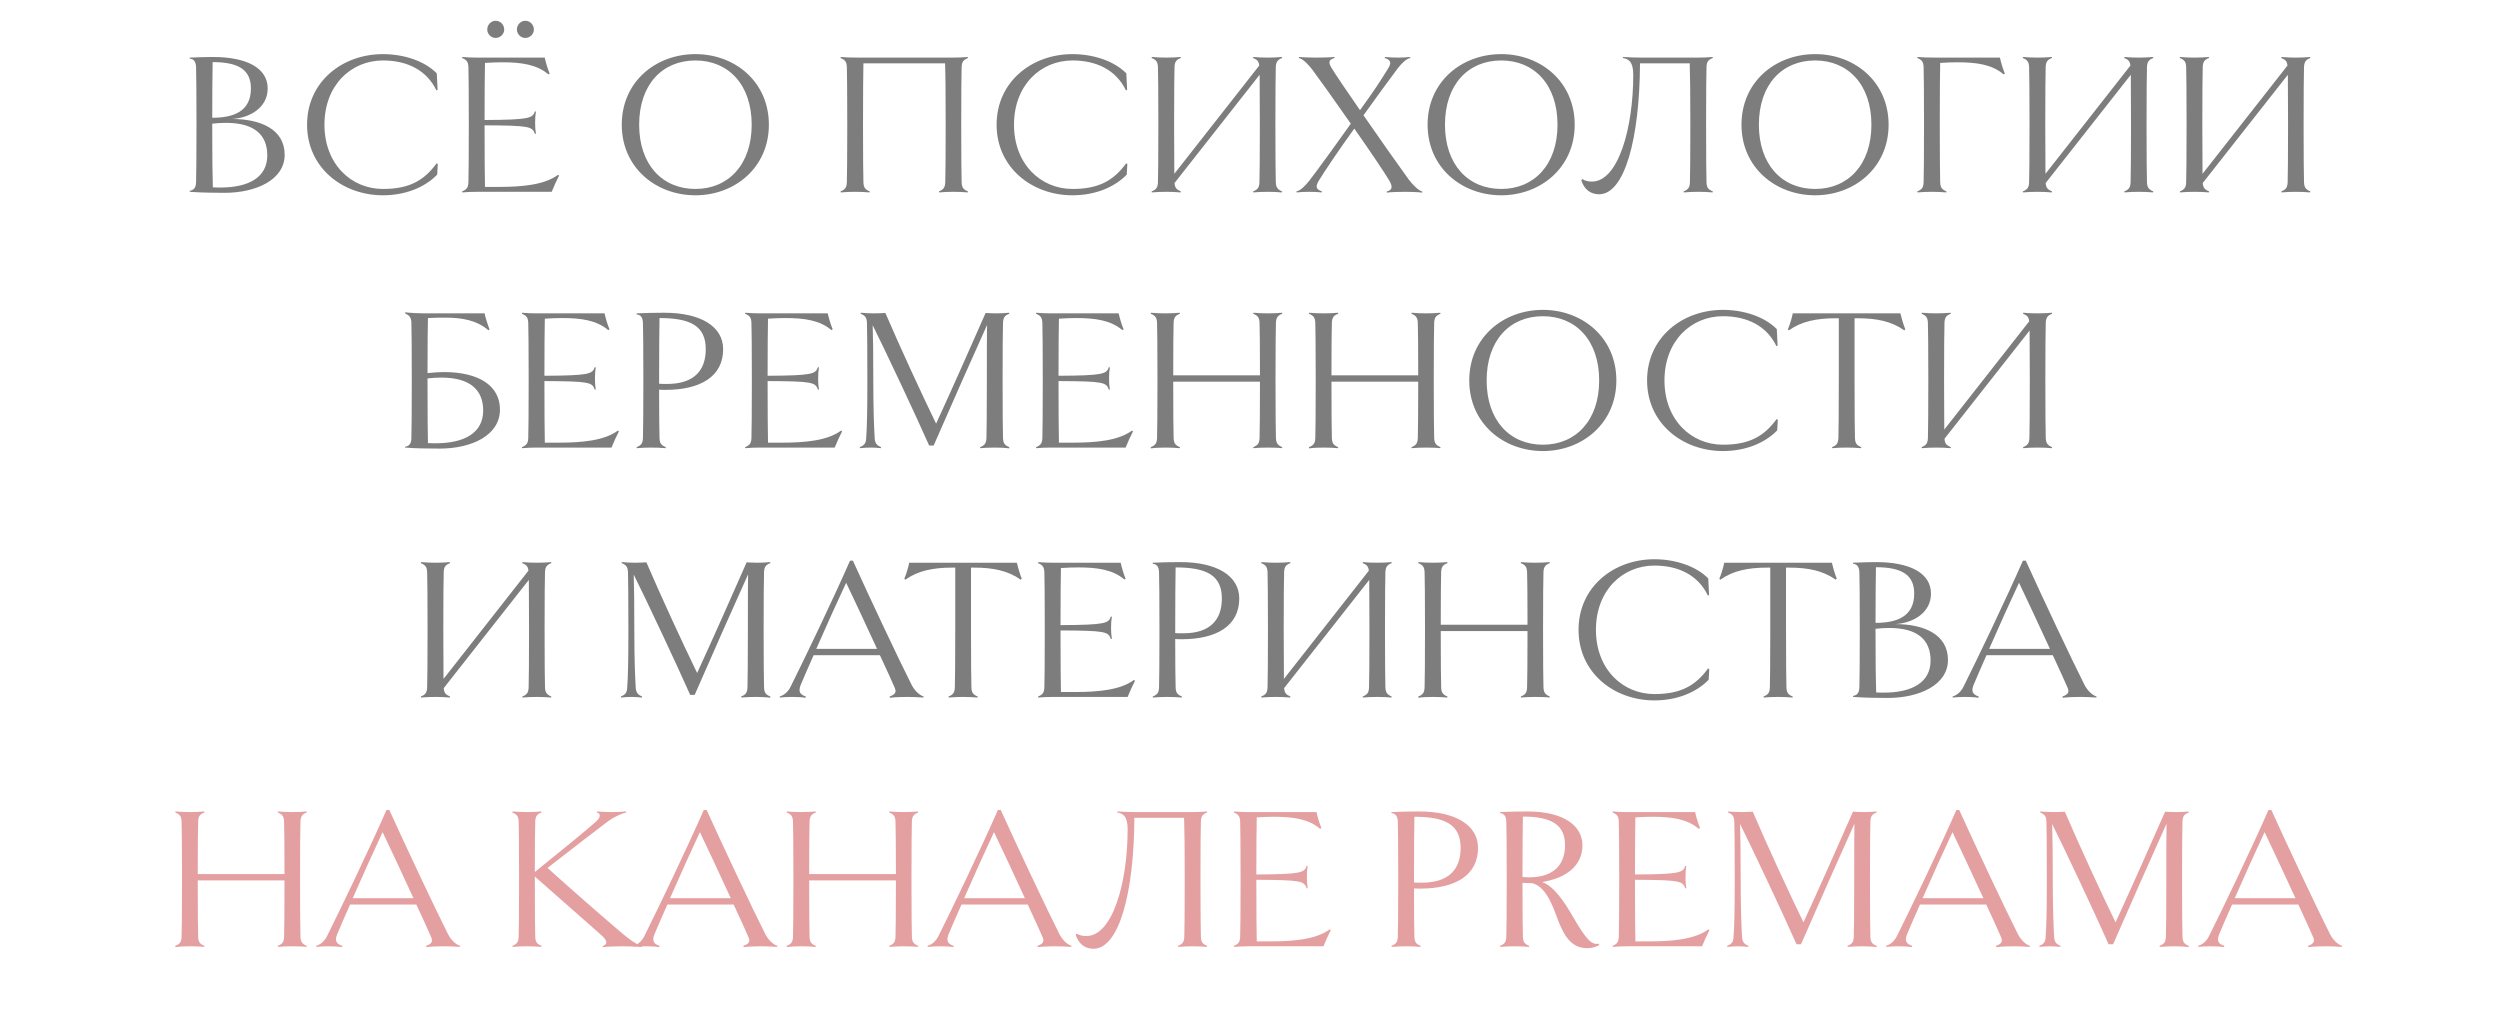 <?xml version="1.0" encoding="UTF-8"?> <svg xmlns="http://www.w3.org/2000/svg" width="391" height="158" viewBox="0 0 391 158" fill="none"><path d="M44.522 24.208C44.522 28.112 40.074 30.16 35.082 30.16C33.45 30.16 31.466 30.128 29.674 30V29.84C30.25 29.744 30.634 29.456 30.666 28.496C30.698 27.536 30.73 24.464 30.73 19.504C30.73 14.512 30.698 11.44 30.666 10.512C30.634 9.52 30.218 9.232 29.674 9.168V9.008C30.922 8.944 32.618 8.912 33.29 8.912C38.538 8.912 41.866 10.608 41.866 13.84C41.866 16.944 38.89 18.48 36.266 18.608C40.746 18.608 44.522 20.208 44.522 24.208ZM39.242 13.84C39.242 11.056 37.514 9.712 33.258 9.712C33.226 11.632 33.194 14.32 33.194 18.416C36.394 18.416 39.242 17.52 39.242 13.84ZM41.802 24.304C41.802 21.04 39.722 19.216 35.37 19.216C34.698 19.216 33.962 19.248 33.194 19.344V19.856C33.194 24.464 33.226 27.536 33.29 29.296C33.674 29.328 34.09 29.328 34.474 29.328C38.922 29.328 41.802 27.728 41.802 24.304ZM59.897 30.544C53.529 30.544 48.025 26.192 48.025 19.504C48.025 12.784 53.529 8.464 59.897 8.464C63.065 8.464 66.361 9.488 68.313 11.472L68.441 14.064L68.249 14.128C66.745 10.992 63.705 9.456 59.897 9.456C54.905 9.456 50.745 13.328 50.745 19.504C50.745 25.648 54.905 29.552 59.897 29.552C63.961 29.552 66.297 28.272 68.281 25.552L68.473 25.648L68.377 27.312C66.393 29.36 63.321 30.544 59.897 30.544ZM78.859 4.624C78.859 5.328 78.251 5.936 77.516 5.936C76.811 5.936 76.204 5.328 76.204 4.624C76.204 3.856 76.811 3.248 77.516 3.248C78.251 3.248 78.859 3.856 78.859 4.624ZM83.499 4.624C83.499 5.328 82.891 5.936 82.156 5.936C81.451 5.936 80.844 5.328 80.844 4.624C80.844 3.856 81.451 3.248 82.156 3.248C82.891 3.248 83.499 3.856 83.499 4.624ZM86.284 30H74.572C73.835 30 72.939 30.032 72.299 30.096L72.267 29.936C72.972 29.648 73.228 29.36 73.26 28.496C73.291 27.536 73.323 24.464 73.323 19.504C73.323 14.512 73.291 11.44 73.26 10.512C73.228 9.648 72.972 9.36 72.267 9.072L72.299 8.912C72.939 8.976 73.835 9.008 74.572 9.008H85.195C85.356 9.744 85.644 10.736 85.963 11.504L85.772 11.632C83.948 10.064 81.451 9.744 78.572 9.744C77.707 9.744 76.779 9.776 75.852 9.84C75.82 11.152 75.787 14.48 75.787 18.768C82.828 18.736 83.308 18.48 83.659 17.424L83.82 17.456C83.724 18.064 83.692 18.48 83.692 19.184C83.692 19.888 83.724 20.336 83.82 20.912L83.659 20.944C83.275 19.792 82.828 19.632 75.787 19.6C75.787 24.336 75.82 28.016 75.852 29.232H78.028C81.675 29.232 85.163 28.912 87.275 27.344L87.436 27.472C87.115 28.08 86.572 29.264 86.284 30ZM120.252 19.504C120.252 26.192 114.94 30.544 108.764 30.544C102.556 30.544 97.244 26.192 97.244 19.504C97.244 12.784 102.556 8.464 108.764 8.464C114.94 8.464 120.252 12.784 120.252 19.504ZM117.564 19.504C117.564 13.232 113.916 9.456 108.764 9.456C103.58 9.456 99.964 13.232 99.964 19.504C99.964 25.744 103.58 29.552 108.764 29.552C113.916 29.552 117.564 25.744 117.564 19.504ZM150.399 28.496C150.431 29.36 150.687 29.648 151.391 29.936L151.359 30.096C150.751 30.032 149.855 30 149.119 30C148.383 30 147.487 30.032 146.879 30.096L146.847 29.936C147.519 29.648 147.807 29.36 147.839 28.496C147.871 27.536 147.903 24.464 147.903 19.504C147.903 14.544 147.871 11.472 147.807 9.904H135.039C135.007 11.472 134.975 14.544 134.975 19.504C134.975 24.464 135.007 27.536 135.039 28.496C135.071 29.36 135.327 29.648 136.031 29.936L135.999 30.096C135.391 30.032 134.463 30 133.759 30C133.023 30 132.127 30.032 131.487 30.096L131.455 29.936C132.159 29.648 132.415 29.36 132.447 28.496C132.479 27.536 132.511 24.464 132.511 19.504C132.511 14.512 132.479 11.44 132.447 10.512C132.415 9.648 132.159 9.36 131.455 9.072L131.487 8.912C132.127 8.976 133.023 9.008 134.079 9.008H148.799C149.855 9.008 150.751 8.976 151.359 8.912L151.391 9.072C150.687 9.36 150.431 9.648 150.399 10.512C150.367 11.44 150.335 14.512 150.335 19.504C150.335 24.464 150.367 27.536 150.399 28.496ZM167.741 30.544C161.373 30.544 155.869 26.192 155.869 19.504C155.869 12.784 161.373 8.464 167.741 8.464C170.909 8.464 174.205 9.488 176.157 11.472L176.285 14.064L176.093 14.128C174.589 10.992 171.549 9.456 167.741 9.456C162.749 9.456 158.589 13.328 158.589 19.504C158.589 25.648 162.749 29.552 167.741 29.552C171.805 29.552 174.141 28.272 176.125 25.552L176.317 25.648L176.221 27.312C174.237 29.36 171.165 30.544 167.741 30.544ZM199.535 28.496C199.567 29.36 199.855 29.648 200.527 29.936L200.495 30.096C199.887 30.032 198.991 30 198.255 30C197.519 30 196.623 30.032 196.015 30.096L195.983 29.936C196.687 29.648 196.943 29.36 196.975 28.496C197.007 27.536 197.039 24.464 197.039 19.504C197.039 15.824 197.007 13.2 197.007 11.696L183.695 28.624C183.759 29.392 184.015 29.648 184.687 29.936L184.655 30.096C184.047 30.032 183.119 30 182.415 30C181.679 30 180.783 30.032 180.143 30.096L180.111 29.936C180.815 29.648 181.071 29.36 181.103 28.496C181.135 27.536 181.167 24.464 181.167 19.504C181.167 14.512 181.135 11.44 181.103 10.512C181.071 9.648 180.815 9.36 180.111 9.072L180.143 8.912C180.783 8.976 181.679 9.008 182.415 9.008C183.119 9.008 184.047 8.976 184.655 8.912L184.687 9.072C183.983 9.328 183.727 9.648 183.695 10.48C183.663 11.44 183.631 14.512 183.631 19.504C183.631 23.056 183.663 25.648 183.663 27.184L196.943 10.256C196.879 9.584 196.623 9.328 195.983 9.072L196.015 8.912C196.623 8.976 197.519 9.008 198.255 9.008C198.991 9.008 199.887 8.976 200.495 8.912L200.527 9.072C199.855 9.328 199.567 9.648 199.535 10.48C199.503 11.44 199.471 14.512 199.471 19.504C199.471 24.464 199.503 27.536 199.535 28.496ZM220.354 28.112C220.962 28.912 221.858 29.808 222.466 29.968L222.434 30.128C221.826 30.032 220.418 30 219.778 30C219.138 30 217.41 30.032 216.898 30.128L216.866 29.968C217.666 29.712 217.986 29.36 217.186 28.08C216.354 26.704 214.146 23.44 211.81 20.112C209.41 23.44 207.106 26.864 206.274 28.24C205.634 29.264 205.922 29.648 206.754 29.936L206.722 30.096C206.178 30.032 205.474 30 204.738 30C204.13 30 203.394 30.032 202.786 30.096L202.754 29.936C203.394 29.808 204.098 29.104 204.738 28.304C205.858 26.896 210.242 20.816 211.266 19.344C208.706 15.664 206.114 12.048 205.25 10.896C204.61 10.064 203.778 9.2 203.138 9.072L203.17 8.912C203.778 8.976 205.282 9.008 205.922 9.008C206.53 9.008 208.162 8.976 208.706 8.912L208.738 9.072C207.938 9.296 207.65 9.616 208.226 10.576C208.834 11.6 210.626 14.224 212.706 17.232C215.01 14.032 215.746 12.912 217.122 10.672C217.698 9.744 217.442 9.36 216.578 9.072L216.61 8.912C217.154 8.976 218.05 9.008 218.69 9.008C219.266 9.008 219.938 8.976 220.546 8.912L220.578 9.072C219.938 9.2 219.234 9.872 218.594 10.704C217.826 11.696 214.274 16.592 213.25 18.032C215.874 21.84 218.818 26 220.354 28.112ZM246.283 19.504C246.283 26.192 240.971 30.544 234.795 30.544C228.587 30.544 223.275 26.192 223.275 19.504C223.275 12.784 228.587 8.464 234.795 8.464C240.971 8.464 246.283 12.784 246.283 19.504ZM243.595 19.504C243.595 13.232 239.947 9.456 234.795 9.456C229.611 9.456 225.995 13.232 225.995 19.504C225.995 25.744 229.611 29.552 234.795 29.552C239.947 29.552 243.595 25.744 243.595 19.504ZM266.897 28.496C266.929 29.36 267.185 29.648 267.889 29.936L267.857 30.096C267.249 30.032 266.321 30 265.617 30C264.881 30 263.985 30.032 263.345 30.096L263.312 29.936C264.017 29.648 264.273 29.36 264.305 28.496C264.337 27.536 264.369 24.464 264.369 19.504C264.369 14.768 264.337 11.824 264.273 9.904H256.497C256.433 21.808 254.065 30.384 250.097 30.384C248.785 30.384 247.761 29.648 247.312 28.176L247.473 28.016C247.953 28.304 248.433 28.4 248.977 28.4C253.105 28.4 255.441 19.984 255.441 11.728C255.441 9.68 254.769 9.232 253.809 9.072L253.841 8.912C254.929 8.976 255.825 9.008 256.753 9.008H265.617C266.321 9.008 267.249 8.976 267.857 8.912L267.889 9.072C267.185 9.328 266.929 9.648 266.897 10.48C266.865 11.44 266.833 14.512 266.833 19.504C266.833 24.464 266.865 27.536 266.897 28.496ZM295.377 19.504C295.377 26.192 290.065 30.544 283.889 30.544C277.681 30.544 272.369 26.192 272.369 19.504C272.369 12.784 277.681 8.464 283.889 8.464C290.065 8.464 295.377 12.784 295.377 19.504ZM292.689 19.504C292.689 13.232 289.041 9.456 283.889 9.456C278.705 9.456 275.089 13.232 275.089 19.504C275.089 25.744 278.705 29.552 283.889 29.552C289.041 29.552 292.689 25.744 292.689 19.504ZM313.557 11.504L313.365 11.632C311.541 10.064 309.045 9.744 306.165 9.744C305.301 9.744 304.341 9.776 303.445 9.84C303.413 11.152 303.381 14.512 303.381 19.504C303.381 24.464 303.413 27.536 303.445 28.496C303.477 29.36 303.733 29.648 304.437 29.936L304.405 30.096C303.797 30.032 302.805 30 302.133 30C301.429 30 300.533 30.032 299.893 30.096L299.861 29.936C300.565 29.648 300.821 29.36 300.853 28.496C300.885 27.536 300.917 24.464 300.917 19.504C300.917 14.512 300.885 11.472 300.853 10.512C300.821 9.648 300.565 9.36 299.861 9.072L299.893 8.912C300.533 8.976 301.429 9.008 302.805 9.008H312.789C312.949 9.744 313.237 10.736 313.557 11.504ZM335.785 28.496C335.817 29.36 336.105 29.648 336.777 29.936L336.745 30.096C336.137 30.032 335.241 30 334.505 30C333.769 30 332.873 30.032 332.265 30.096L332.233 29.936C332.937 29.648 333.193 29.36 333.225 28.496C333.257 27.536 333.289 24.464 333.289 19.504C333.289 15.824 333.257 13.2 333.257 11.696L319.945 28.624C320.009 29.392 320.265 29.648 320.937 29.936L320.905 30.096C320.297 30.032 319.369 30 318.665 30C317.929 30 317.033 30.032 316.393 30.096L316.361 29.936C317.065 29.648 317.321 29.36 317.353 28.496C317.385 27.536 317.417 24.464 317.417 19.504C317.417 14.512 317.385 11.44 317.353 10.512C317.321 9.648 317.065 9.36 316.361 9.072L316.393 8.912C317.033 8.976 317.929 9.008 318.665 9.008C319.369 9.008 320.297 8.976 320.905 8.912L320.937 9.072C320.233 9.328 319.977 9.648 319.945 10.48C319.913 11.44 319.881 14.512 319.881 19.504C319.881 23.056 319.913 25.648 319.913 27.184L333.193 10.256C333.129 9.584 332.873 9.328 332.233 9.072L332.265 8.912C332.873 8.976 333.769 9.008 334.505 9.008C335.241 9.008 336.137 8.976 336.745 8.912L336.777 9.072C336.105 9.328 335.817 9.648 335.785 10.48C335.753 11.44 335.721 14.512 335.721 19.504C335.721 24.464 335.753 27.536 335.785 28.496ZM360.348 28.496C360.38 29.36 360.668 29.648 361.34 29.936L361.308 30.096C360.7 30.032 359.804 30 359.068 30C358.332 30 357.436 30.032 356.828 30.096L356.796 29.936C357.5 29.648 357.756 29.36 357.788 28.496C357.82 27.536 357.852 24.464 357.852 19.504C357.852 15.824 357.82 13.2 357.82 11.696L344.508 28.624C344.572 29.392 344.828 29.648 345.5 29.936L345.468 30.096C344.86 30.032 343.932 30 343.228 30C342.492 30 341.596 30.032 340.956 30.096L340.924 29.936C341.628 29.648 341.884 29.36 341.916 28.496C341.948 27.536 341.98 24.464 341.98 19.504C341.98 14.512 341.948 11.44 341.916 10.512C341.884 9.648 341.628 9.36 340.924 9.072L340.956 8.912C341.596 8.976 342.492 9.008 343.228 9.008C343.932 9.008 344.86 8.976 345.468 8.912L345.5 9.072C344.796 9.328 344.54 9.648 344.508 10.48C344.476 11.44 344.444 14.512 344.444 19.504C344.444 23.056 344.476 25.648 344.476 27.184L357.756 10.256C357.692 9.584 357.436 9.328 356.796 9.072L356.828 8.912C357.436 8.976 358.332 9.008 359.068 9.008C359.804 9.008 360.7 8.976 361.308 8.912L361.34 9.072C360.668 9.328 360.38 9.648 360.348 10.48C360.316 11.44 360.284 14.512 360.284 19.504C360.284 24.464 360.316 27.536 360.348 28.496ZM68.754 70.16C67.122 70.16 64.658 70.128 63.346 70V69.872C63.826 69.808 64.306 69.552 64.338 68.624C64.37 67.504 64.402 64.464 64.402 59.504C64.402 54.512 64.37 51.152 64.338 50.384C64.306 49.584 63.922 49.264 63.346 49.008L63.378 48.848C64.146 48.944 65.49 49.008 66.29 49.008H75.794C75.826 49.392 76.37 51.056 76.562 51.504L76.402 51.664C74.578 50.096 72.338 49.68 69.65 49.68C68.786 49.68 67.858 49.68 66.93 49.744C66.898 50.928 66.866 53.808 66.866 58.352C67.762 58.256 68.626 58.192 69.426 58.192C74.962 58.192 78.194 60.368 78.194 64.048C78.194 68.112 73.746 70.16 68.754 70.16ZM68.146 69.328C72.594 69.328 75.57 67.728 75.57 64.208C75.57 60.88 73.394 59.056 69.042 59.056C68.37 59.056 67.634 59.088 66.866 59.184V59.856C66.866 64.848 66.898 68.08 66.93 69.296C67.346 69.328 67.762 69.328 68.146 69.328ZM95.643 70H83.931C83.195 70 82.299 70.032 81.659 70.096L81.627 69.936C82.331 69.648 82.587 69.36 82.619 68.496C82.651 67.536 82.683 64.464 82.683 59.504C82.683 54.512 82.651 51.44 82.619 50.512C82.587 49.648 82.331 49.36 81.627 49.072L81.659 48.912C82.299 48.976 83.195 49.008 83.931 49.008H94.555C94.715 49.744 95.003 50.736 95.323 51.504L95.131 51.632C93.307 50.064 90.811 49.744 87.931 49.744C87.067 49.744 86.139 49.776 85.211 49.84C85.179 51.152 85.147 54.48 85.147 58.768C92.187 58.736 92.667 58.48 93.019 57.424L93.179 57.456C93.083 58.064 93.051 58.48 93.051 59.184C93.051 59.888 93.083 60.336 93.179 60.912L93.019 60.944C92.635 59.792 92.187 59.632 85.147 59.6C85.147 64.336 85.179 68.016 85.211 69.232H87.387C91.035 69.232 94.523 68.912 96.635 67.344L96.795 67.472C96.475 68.08 95.931 69.264 95.643 70ZM113.1 54.608C113.1 58.896 109.548 60.976 104.076 60.976C103.756 60.976 103.468 60.976 103.084 60.944C103.084 64.528 103.116 67.568 103.148 68.496C103.18 69.36 103.436 69.648 104.14 69.936L104.108 70.096C103.5 70.032 102.572 70 101.836 70C101.132 70 100.236 70.032 99.596 70.096L99.564 69.936C100.268 69.648 100.524 69.36 100.556 68.496C100.588 67.536 100.62 64.464 100.62 59.504C100.62 54.512 100.588 51.44 100.556 50.512C100.524 49.52 100.108 49.232 99.564 49.168V49.008C100.812 48.944 102.572 48.912 103.884 48.912C109.644 48.912 113.1 51.088 113.1 54.608ZM110.38 54.608C110.38 50.992 108.012 49.744 103.148 49.744C103.116 51.312 103.084 55.024 103.084 60.016C103.5 60.048 103.916 60.048 104.332 60.048C108.652 60.048 110.38 57.84 110.38 54.608ZM130.549 70H118.837C118.101 70 117.205 70.032 116.565 70.096L116.533 69.936C117.237 69.648 117.493 69.36 117.525 68.496C117.557 67.536 117.589 64.464 117.589 59.504C117.589 54.512 117.557 51.44 117.525 50.512C117.493 49.648 117.237 49.36 116.533 49.072L116.565 48.912C117.205 48.976 118.101 49.008 118.837 49.008H129.461C129.621 49.744 129.909 50.736 130.229 51.504L130.037 51.632C128.213 50.064 125.717 49.744 122.837 49.744C121.973 49.744 121.045 49.776 120.117 49.84C120.085 51.152 120.053 54.48 120.053 58.768C127.093 58.736 127.573 58.48 127.925 57.424L128.085 57.456C127.989 58.064 127.957 58.48 127.957 59.184C127.957 59.888 127.989 60.336 128.085 60.912L127.925 60.944C127.541 59.792 127.093 59.632 120.053 59.6C120.053 64.336 120.085 68.016 120.117 69.232H122.293C125.941 69.232 129.429 68.912 131.541 67.344L131.701 67.472C131.381 68.08 130.837 69.264 130.549 70ZM156.871 68.496C156.903 69.36 157.159 69.648 157.863 69.936L157.831 70.128C157.223 70.032 156.295 70 155.591 70C154.855 70 153.959 70.032 153.319 70.096L153.287 69.936C153.991 69.648 154.247 69.36 154.279 68.496C154.311 67.536 154.343 64.464 154.343 59.504C154.343 55.216 154.343 52.592 154.375 50.832C151.847 56.464 149.159 62.48 146.023 69.68H145.319C143.239 64.976 138.439 54.768 136.487 50.864C136.551 52.912 136.583 55.12 136.583 59.504C136.583 64.304 136.711 67.024 136.807 68.624C136.871 69.456 137.287 69.712 137.799 69.936L137.767 70.096C137.255 70.032 136.679 70 136.167 70C135.687 70 135.111 70.032 134.503 70.096L134.471 69.936C135.015 69.712 135.431 69.456 135.463 68.624C135.591 67.024 135.655 64.464 135.655 59.504C135.655 54.512 135.623 51.44 135.591 50.512C135.559 49.648 135.303 49.36 134.599 49.072L134.631 48.912C135.271 48.976 136.007 49.008 136.679 49.008C137.319 49.008 138.151 48.976 138.471 48.944C140.839 54.448 144.167 61.648 146.407 66.256C148.615 61.456 152.167 53.488 154.151 48.944C154.567 48.976 155.207 49.008 155.879 49.008C156.487 49.008 157.223 48.976 157.831 48.912L157.863 49.072C157.159 49.328 156.903 49.648 156.871 50.48C156.839 51.44 156.807 54.512 156.807 59.504C156.807 64.464 156.839 67.536 156.871 68.496ZM176.049 70H164.337C163.601 70 162.705 70.032 162.065 70.096L162.033 69.936C162.737 69.648 162.993 69.36 163.025 68.496C163.057 67.536 163.089 64.464 163.089 59.504C163.089 54.512 163.057 51.44 163.025 50.512C162.993 49.648 162.737 49.36 162.033 49.072L162.065 48.912C162.705 48.976 163.601 49.008 164.337 49.008H174.961C175.121 49.744 175.409 50.736 175.729 51.504L175.537 51.632C173.713 50.064 171.217 49.744 168.337 49.744C167.473 49.744 166.545 49.776 165.617 49.84C165.585 51.152 165.553 54.48 165.553 58.768C172.593 58.736 173.073 58.48 173.425 57.424L173.585 57.456C173.489 58.064 173.457 58.48 173.457 59.184C173.457 59.888 173.489 60.336 173.585 60.912L173.425 60.944C173.041 59.792 172.593 59.632 165.553 59.6C165.553 64.336 165.585 68.016 165.617 69.232H167.793C171.441 69.232 174.929 68.912 177.041 67.344L177.201 67.472C176.881 68.08 176.337 69.264 176.049 70ZM199.555 68.496C199.587 69.36 199.875 69.648 200.547 69.936L200.515 70.096C200.067 70.032 199.011 70 198.275 70C197.539 70 196.643 70.032 196.035 70.096L196.003 69.936C196.707 69.648 196.963 69.36 196.995 68.496C197.027 67.536 197.059 64.528 197.059 59.696H183.491C183.491 64.528 183.523 67.536 183.555 68.496C183.587 69.36 183.843 69.648 184.547 69.936L184.515 70.096C183.907 70.032 182.979 70 182.275 70C181.539 70 180.643 70.032 180.003 70.128L179.971 69.936C180.675 69.648 180.931 69.36 180.963 68.496C180.995 67.536 181.027 64.464 181.027 59.504C181.027 54.512 180.995 51.44 180.963 50.512C180.931 49.648 180.675 49.36 179.971 49.072L180.003 48.912C180.643 48.976 181.539 49.008 182.275 49.008C182.979 49.008 183.907 48.976 184.515 48.912L184.547 49.072C183.843 49.328 183.587 49.648 183.555 50.48C183.523 51.376 183.491 54.192 183.491 58.704H197.059C197.059 54.192 197.027 51.376 196.995 50.512C196.963 49.648 196.707 49.36 196.003 49.072L196.035 48.912C196.643 48.976 197.539 49.008 198.275 49.008C199.011 49.008 199.907 48.976 200.515 48.912L200.547 49.072C199.875 49.328 199.587 49.648 199.555 50.48C199.523 51.44 199.491 54.512 199.491 59.504C199.491 64.464 199.523 67.536 199.555 68.496ZM224.305 68.496C224.337 69.36 224.625 69.648 225.297 69.936L225.265 70.096C224.817 70.032 223.761 70 223.025 70C222.289 70 221.393 70.032 220.785 70.096L220.753 69.936C221.457 69.648 221.713 69.36 221.745 68.496C221.777 67.536 221.809 64.528 221.809 59.696H208.241C208.241 64.528 208.273 67.536 208.305 68.496C208.337 69.36 208.593 69.648 209.297 69.936L209.265 70.096C208.657 70.032 207.729 70 207.025 70C206.289 70 205.393 70.032 204.753 70.128L204.721 69.936C205.425 69.648 205.681 69.36 205.713 68.496C205.745 67.536 205.777 64.464 205.777 59.504C205.777 54.512 205.745 51.44 205.713 50.512C205.681 49.648 205.425 49.36 204.721 49.072L204.753 48.912C205.393 48.976 206.289 49.008 207.025 49.008C207.729 49.008 208.657 48.976 209.265 48.912L209.297 49.072C208.593 49.328 208.337 49.648 208.305 50.48C208.273 51.376 208.241 54.192 208.241 58.704H221.809C221.809 54.192 221.777 51.376 221.745 50.512C221.713 49.648 221.457 49.36 220.753 49.072L220.785 48.912C221.393 48.976 222.289 49.008 223.025 49.008C223.761 49.008 224.657 48.976 225.265 48.912L225.297 49.072C224.625 49.328 224.337 49.648 224.305 50.48C224.273 51.44 224.241 54.512 224.241 59.504C224.241 64.464 224.273 67.536 224.305 68.496ZM252.799 59.504C252.799 66.192 247.487 70.544 241.311 70.544C235.103 70.544 229.791 66.192 229.791 59.504C229.791 52.784 235.103 48.464 241.311 48.464C247.487 48.464 252.799 52.784 252.799 59.504ZM250.111 59.504C250.111 53.232 246.463 49.456 241.311 49.456C236.127 49.456 232.511 53.232 232.511 59.504C232.511 65.744 236.127 69.552 241.311 69.552C246.463 69.552 250.111 65.744 250.111 59.504ZM269.475 70.544C263.107 70.544 257.603 66.192 257.603 59.504C257.603 52.784 263.107 48.464 269.475 48.464C272.643 48.464 275.939 49.488 277.891 51.472L278.019 54.064L277.827 54.128C276.323 50.992 273.283 49.456 269.475 49.456C264.483 49.456 260.323 53.328 260.323 59.504C260.323 65.648 264.483 69.552 269.475 69.552C273.539 69.552 275.875 68.272 277.859 65.552L278.051 65.648L277.955 67.312C275.971 69.36 272.899 70.544 269.475 70.544ZM297.989 51.504L297.829 51.664C295.845 50.256 293.509 49.776 290.565 49.776H290.053V59.504C290.053 64.464 290.085 67.536 290.117 68.496C290.149 69.36 290.405 69.648 291.109 69.936L291.077 70.096C290.469 70.032 289.541 70 288.805 70C288.101 70 287.205 70.032 286.565 70.096L286.533 69.936C287.237 69.648 287.493 69.36 287.525 68.496C287.557 67.536 287.589 64.464 287.589 59.504V49.776H287.077C284.133 49.776 281.765 50.256 279.781 51.664L279.621 51.536C279.909 50.832 280.261 49.712 280.389 49.008H297.221C297.381 49.712 297.701 50.8 297.989 51.504ZM319.957 68.496C319.989 69.36 320.277 69.648 320.949 69.936L320.917 70.096C320.309 70.032 319.413 70 318.677 70C317.941 70 317.045 70.032 316.437 70.096L316.405 69.936C317.109 69.648 317.365 69.36 317.397 68.496C317.429 67.536 317.461 64.464 317.461 59.504C317.461 55.824 317.429 53.2 317.429 51.696L304.117 68.624C304.181 69.392 304.437 69.648 305.109 69.936L305.077 70.096C304.469 70.032 303.541 70 302.837 70C302.101 70 301.205 70.032 300.565 70.096L300.533 69.936C301.237 69.648 301.493 69.36 301.525 68.496C301.557 67.536 301.589 64.464 301.589 59.504C301.589 54.512 301.557 51.44 301.525 50.512C301.493 49.648 301.237 49.36 300.533 49.072L300.565 48.912C301.205 48.976 302.101 49.008 302.837 49.008C303.541 49.008 304.469 48.976 305.077 48.912L305.109 49.072C304.405 49.328 304.149 49.648 304.117 50.48C304.085 51.44 304.053 54.512 304.053 59.504C304.053 63.056 304.085 65.648 304.085 67.184L317.365 50.256C317.301 49.584 317.045 49.328 316.405 49.072L316.437 48.912C317.045 48.976 317.941 49.008 318.677 49.008C319.413 49.008 320.309 48.976 320.917 48.912L320.949 49.072C320.277 49.328 319.989 49.648 319.957 50.48C319.925 51.44 319.893 54.512 319.893 59.504C319.893 64.464 319.925 67.536 319.957 68.496ZM85.238 107.496C85.27 108.36 85.558 108.648 86.23 108.936L86.198 109.096C85.59 109.032 84.694 109 83.958 109C83.222 109 82.326 109.032 81.718 109.096L81.686 108.936C82.39 108.648 82.646 108.36 82.678 107.496C82.71 106.536 82.742 103.464 82.742 98.504C82.742 94.824 82.71 92.2 82.71 90.696L69.398 107.624C69.462 108.392 69.718 108.648 70.39 108.936L70.358 109.096C69.75 109.032 68.822 109 68.118 109C67.382 109 66.486 109.032 65.846 109.096L65.814 108.936C66.518 108.648 66.774 108.36 66.806 107.496C66.838 106.536 66.87 103.464 66.87 98.504C66.87 93.512 66.838 90.44 66.806 89.512C66.774 88.648 66.518 88.36 65.814 88.072L65.846 87.912C66.486 87.976 67.382 88.008 68.118 88.008C68.822 88.008 69.75 87.976 70.358 87.912L70.39 88.072C69.686 88.328 69.43 88.648 69.398 89.48C69.366 90.44 69.334 93.512 69.334 98.504C69.334 102.056 69.366 104.648 69.366 106.184L82.646 89.256C82.582 88.584 82.326 88.328 81.686 88.072L81.718 87.912C82.326 87.976 83.222 88.008 83.958 88.008C84.694 88.008 85.59 87.976 86.198 87.912L86.23 88.072C85.558 88.328 85.27 88.648 85.238 89.48C85.206 90.44 85.174 93.512 85.174 98.504C85.174 103.464 85.206 106.536 85.238 107.496ZM119.496 107.496C119.528 108.36 119.784 108.648 120.488 108.936L120.456 109.128C119.848 109.032 118.92 109 118.216 109C117.48 109 116.584 109.032 115.944 109.096L115.912 108.936C116.616 108.648 116.872 108.36 116.904 107.496C116.936 106.536 116.968 103.464 116.968 98.504C116.968 94.216 116.968 91.592 117 89.832C114.472 95.464 111.784 101.48 108.648 108.68H107.944C105.864 103.976 101.064 93.768 99.112 89.864C99.176 91.912 99.208 94.12 99.208 98.504C99.208 103.304 99.336 106.024 99.432 107.624C99.496 108.456 99.912 108.712 100.424 108.936L100.392 109.096C99.88 109.032 99.304 109 98.792 109C98.312 109 97.736 109.032 97.128 109.096L97.096 108.936C97.64 108.712 98.056 108.456 98.088 107.624C98.216 106.024 98.28 103.464 98.28 98.504C98.28 93.512 98.248 90.44 98.216 89.512C98.184 88.648 97.928 88.36 97.224 88.072L97.256 87.912C97.896 87.976 98.632 88.008 99.304 88.008C99.944 88.008 100.776 87.976 101.096 87.944C103.464 93.448 106.792 100.648 109.032 105.256C111.24 100.456 114.792 92.488 116.776 87.944C117.192 87.976 117.832 88.008 118.504 88.008C119.112 88.008 119.848 87.976 120.456 87.912L120.488 88.072C119.784 88.328 119.528 88.648 119.496 89.48C119.464 90.44 119.432 93.512 119.432 98.504C119.432 103.464 119.464 106.536 119.496 107.496ZM142.578 107.112C143.058 108.04 143.826 108.744 144.466 108.936L144.434 109.096C143.634 109.032 142.674 109 141.874 109C141.074 109 140.018 109.032 139.186 109.128L139.122 108.936C140.018 108.616 140.274 108.264 139.89 107.464C139.538 106.632 138.674 104.744 137.618 102.472H127.25C126.418 104.36 125.682 106.024 125.234 107.112C124.818 108.168 125.106 108.616 126.034 108.936L126.002 109.128C125.33 109.032 124.562 109 123.954 109C123.218 109 122.578 109.032 121.97 109.096L121.938 108.936C122.546 108.744 123.218 108.296 123.666 107.368C125.874 102.952 130.258 93.8 132.946 87.688H133.394C135.826 93.064 140.69 103.4 142.578 107.112ZM127.666 101.48H137.17C135.474 97.8 133.458 93.48 132.338 91.144C131.122 93.736 129.234 97.896 127.666 101.48ZM159.801 90.504L159.641 90.664C157.657 89.256 155.321 88.776 152.377 88.776H151.865V98.504C151.865 103.464 151.897 106.536 151.929 107.496C151.961 108.36 152.217 108.648 152.921 108.936L152.889 109.096C152.281 109.032 151.353 109 150.617 109C149.913 109 149.017 109.032 148.377 109.096L148.345 108.936C149.049 108.648 149.305 108.36 149.337 107.496C149.369 106.536 149.401 103.464 149.401 98.504V88.776H148.889C145.945 88.776 143.577 89.256 141.593 90.664L141.433 90.536C141.721 89.832 142.073 88.712 142.201 88.008H159.033C159.193 88.712 159.513 89.8 159.801 90.504ZM176.362 109H164.65C163.914 109 163.018 109.032 162.378 109.096L162.346 108.936C163.05 108.648 163.306 108.36 163.338 107.496C163.37 106.536 163.402 103.464 163.402 98.504C163.402 93.512 163.37 90.44 163.338 89.512C163.306 88.648 163.05 88.36 162.346 88.072L162.378 87.912C163.018 87.976 163.914 88.008 164.65 88.008H175.274C175.434 88.744 175.722 89.736 176.042 90.504L175.85 90.632C174.026 89.064 171.53 88.744 168.65 88.744C167.786 88.744 166.858 88.776 165.93 88.84C165.898 90.152 165.866 93.48 165.866 97.768C172.906 97.736 173.386 97.48 173.738 96.424L173.898 96.456C173.802 97.064 173.77 97.48 173.77 98.184C173.77 98.888 173.802 99.336 173.898 99.912L173.738 99.944C173.354 98.792 172.906 98.632 165.866 98.6C165.866 103.336 165.898 107.016 165.93 108.232H168.106C171.754 108.232 175.242 107.912 177.354 106.344L177.514 106.472C177.194 107.08 176.65 108.264 176.362 109ZM193.819 93.608C193.819 97.896 190.267 99.976 184.795 99.976C184.475 99.976 184.187 99.976 183.803 99.944C183.803 103.528 183.835 106.568 183.867 107.496C183.899 108.36 184.155 108.648 184.859 108.936L184.827 109.096C184.219 109.032 183.291 109 182.555 109C181.851 109 180.955 109.032 180.315 109.096L180.283 108.936C180.987 108.648 181.243 108.36 181.275 107.496C181.307 106.536 181.339 103.464 181.339 98.504C181.339 93.512 181.307 90.44 181.275 89.512C181.243 88.52 180.827 88.232 180.283 88.168V88.008C181.531 87.944 183.291 87.912 184.603 87.912C190.363 87.912 193.819 90.088 193.819 93.608ZM191.099 93.608C191.099 89.992 188.731 88.744 183.867 88.744C183.835 90.312 183.803 94.024 183.803 99.016C184.219 99.048 184.635 99.048 185.051 99.048C189.371 99.048 191.099 96.84 191.099 93.608ZM216.676 107.496C216.708 108.36 216.996 108.648 217.668 108.936L217.636 109.096C217.028 109.032 216.132 109 215.396 109C214.66 109 213.764 109.032 213.156 109.096L213.124 108.936C213.828 108.648 214.084 108.36 214.116 107.496C214.148 106.536 214.18 103.464 214.18 98.504C214.18 94.824 214.148 92.2 214.148 90.696L200.836 107.624C200.9 108.392 201.156 108.648 201.828 108.936L201.796 109.096C201.188 109.032 200.26 109 199.556 109C198.82 109 197.924 109.032 197.284 109.096L197.252 108.936C197.956 108.648 198.212 108.36 198.244 107.496C198.276 106.536 198.308 103.464 198.308 98.504C198.308 93.512 198.276 90.44 198.244 89.512C198.212 88.648 197.956 88.36 197.252 88.072L197.284 87.912C197.924 87.976 198.82 88.008 199.556 88.008C200.26 88.008 201.188 87.976 201.796 87.912L201.828 88.072C201.124 88.328 200.868 88.648 200.836 89.48C200.804 90.44 200.772 93.512 200.772 98.504C200.772 102.056 200.804 104.648 200.804 106.184L214.084 89.256C214.02 88.584 213.764 88.328 213.124 88.072L213.156 87.912C213.764 87.976 214.66 88.008 215.396 88.008C216.132 88.008 217.028 87.976 217.636 87.912L217.668 88.072C216.996 88.328 216.708 88.648 216.676 89.48C216.644 90.44 216.612 93.512 216.612 98.504C216.612 103.464 216.644 106.536 216.676 107.496ZM241.398 107.496C241.43 108.36 241.718 108.648 242.39 108.936L242.358 109.096C241.91 109.032 240.854 109 240.118 109C239.382 109 238.486 109.032 237.878 109.096L237.846 108.936C238.55 108.648 238.806 108.36 238.838 107.496C238.87 106.536 238.902 103.528 238.902 98.696H225.334C225.334 103.528 225.366 106.536 225.398 107.496C225.43 108.36 225.686 108.648 226.39 108.936L226.358 109.096C225.75 109.032 224.822 109 224.118 109C223.382 109 222.486 109.032 221.846 109.128L221.814 108.936C222.518 108.648 222.774 108.36 222.806 107.496C222.838 106.536 222.87 103.464 222.87 98.504C222.87 93.512 222.838 90.44 222.806 89.512C222.774 88.648 222.518 88.36 221.814 88.072L221.846 87.912C222.486 87.976 223.382 88.008 224.118 88.008C224.822 88.008 225.75 87.976 226.358 87.912L226.39 88.072C225.686 88.328 225.43 88.648 225.398 89.48C225.366 90.376 225.334 93.192 225.334 97.704H238.902C238.902 93.192 238.87 90.376 238.838 89.512C238.806 88.648 238.55 88.36 237.846 88.072L237.878 87.912C238.486 87.976 239.382 88.008 240.118 88.008C240.854 88.008 241.75 87.976 242.358 87.912L242.39 88.072C241.718 88.328 241.43 88.648 241.398 89.48C241.366 90.44 241.334 93.512 241.334 98.504C241.334 103.464 241.366 106.536 241.398 107.496ZM258.756 109.544C252.388 109.544 246.884 105.192 246.884 98.504C246.884 91.784 252.388 87.464 258.756 87.464C261.924 87.464 265.22 88.488 267.172 90.472L267.3 93.064L267.108 93.128C265.604 89.992 262.564 88.456 258.756 88.456C253.764 88.456 249.604 92.328 249.604 98.504C249.604 104.648 253.764 108.552 258.756 108.552C262.82 108.552 265.156 107.272 267.14 104.552L267.332 104.648L267.236 106.312C265.252 108.36 262.18 109.544 258.756 109.544ZM287.27 90.504L287.11 90.664C285.126 89.256 282.79 88.776 279.846 88.776H279.334V98.504C279.334 103.464 279.366 106.536 279.398 107.496C279.43 108.36 279.686 108.648 280.39 108.936L280.358 109.096C279.75 109.032 278.822 109 278.086 109C277.382 109 276.486 109.032 275.846 109.096L275.814 108.936C276.518 108.648 276.774 108.36 276.806 107.496C276.838 106.536 276.87 103.464 276.87 98.504V88.776H276.358C273.414 88.776 271.046 89.256 269.062 90.664L268.902 90.536C269.19 89.832 269.542 88.712 269.67 88.008H286.502C286.662 88.712 286.982 89.8 287.27 90.504ZM304.662 103.208C304.662 107.112 300.214 109.16 295.222 109.16C293.59 109.16 291.606 109.128 289.814 109V108.84C290.39 108.744 290.774 108.456 290.806 107.496C290.838 106.536 290.87 103.464 290.87 98.504C290.87 93.512 290.838 90.44 290.806 89.512C290.774 88.52 290.358 88.232 289.814 88.168V88.008C291.062 87.944 292.758 87.912 293.43 87.912C298.678 87.912 302.006 89.608 302.006 92.84C302.006 95.944 299.03 97.48 296.406 97.608C300.886 97.608 304.662 99.208 304.662 103.208ZM299.382 92.84C299.382 90.056 297.654 88.712 293.398 88.712C293.366 90.632 293.334 93.32 293.334 97.416C296.534 97.416 299.382 96.52 299.382 92.84ZM301.942 103.304C301.942 100.04 299.862 98.216 295.51 98.216C294.838 98.216 294.102 98.248 293.334 98.344V98.856C293.334 103.464 293.366 106.536 293.43 108.296C293.814 108.328 294.23 108.328 294.614 108.328C299.062 108.328 301.942 106.728 301.942 103.304ZM326.016 107.112C326.496 108.04 327.264 108.744 327.904 108.936L327.872 109.096C327.072 109.032 326.112 109 325.312 109C324.512 109 323.456 109.032 322.624 109.128L322.56 108.936C323.456 108.616 323.712 108.264 323.328 107.464C322.976 106.632 322.112 104.744 321.056 102.472H310.688C309.856 104.36 309.12 106.024 308.672 107.112C308.256 108.168 308.544 108.616 309.472 108.936L309.44 109.128C308.768 109.032 308 109 307.392 109C306.656 109 306.016 109.032 305.408 109.096L305.376 108.936C305.984 108.744 306.656 108.296 307.104 107.368C309.312 102.952 313.696 93.8 316.384 87.688H316.832C319.264 93.064 324.128 103.4 326.016 107.112ZM311.104 101.48H320.608C318.912 97.8 316.896 93.48 315.776 91.144C314.56 93.736 312.672 97.896 311.104 101.48Z" fill="#7E7D7D"></path><path d="M46.992 146.496C47.024 147.36 47.312 147.648 47.984 147.936L47.952 148.096C47.504 148.032 46.448 148 45.712 148C44.976 148 44.08 148.032 43.472 148.096L43.44 147.936C44.144 147.648 44.4 147.36 44.432 146.496C44.464 145.536 44.496 142.528 44.496 137.696H30.928C30.928 142.528 30.96 145.536 30.992 146.496C31.024 147.36 31.28 147.648 31.984 147.936L31.952 148.096C31.344 148.032 30.416 148 29.712 148C28.976 148 28.08 148.032 27.44 148.128L27.408 147.936C28.112 147.648 28.368 147.36 28.4 146.496C28.432 145.536 28.464 142.464 28.464 137.504C28.464 132.512 28.432 129.44 28.4 128.512C28.368 127.648 28.112 127.36 27.408 127.072L27.44 126.912C28.08 126.976 28.976 127.008 29.712 127.008C30.416 127.008 31.344 126.976 31.952 126.912L31.984 127.072C31.28 127.328 31.024 127.648 30.992 128.48C30.96 129.376 30.928 132.192 30.928 136.704H44.496C44.496 132.192 44.464 129.376 44.432 128.512C44.4 127.648 44.144 127.36 43.44 127.072L43.472 126.912C44.08 126.976 44.976 127.008 45.712 127.008C46.448 127.008 47.344 126.976 47.952 126.912L47.984 127.072C47.312 127.328 47.024 127.648 46.992 128.48C46.96 129.44 46.928 132.512 46.928 137.504C46.928 142.464 46.96 145.536 46.992 146.496ZM70.078 146.112C70.558 147.04 71.326 147.744 71.966 147.936L71.934 148.096C71.134 148.032 70.174 148 69.374 148C68.574 148 67.518 148.032 66.686 148.128L66.622 147.936C67.518 147.616 67.774 147.264 67.39 146.464C67.038 145.632 66.174 143.744 65.118 141.472H54.75C53.918 143.36 53.182 145.024 52.734 146.112C52.318 147.168 52.606 147.616 53.534 147.936L53.502 148.128C52.83 148.032 52.062 148 51.454 148C50.718 148 50.078 148.032 49.47 148.096L49.438 147.936C50.046 147.744 50.718 147.296 51.166 146.368C53.374 141.952 57.758 132.8 60.446 126.688H60.894C63.326 132.064 68.19 142.4 70.078 146.112ZM55.166 140.48H64.67C62.974 136.8 60.958 132.48 59.838 130.144C58.622 132.736 56.734 136.896 55.166 140.48ZM97.439 146.08C98.367 146.88 99.743 147.84 100.351 147.968L100.319 148.128C99.711 148.032 98.111 148 97.471 148C96.863 148 94.943 148.032 94.271 148.128L94.239 147.968C94.975 147.776 95.071 147.2 94.207 146.4C92.447 144.8 89.247 142.048 83.647 137.088V137.504C83.647 142.464 83.679 145.536 83.711 146.496C83.743 147.36 83.999 147.648 84.703 147.936L84.671 148.096C84.063 148.032 83.135 148 82.431 148C81.695 148 80.799 148.032 80.159 148.096L80.127 147.936C80.831 147.648 81.087 147.36 81.119 146.496C81.151 145.536 81.183 142.464 81.183 137.504C81.183 132.512 81.151 129.44 81.119 128.512C81.087 127.648 80.831 127.36 80.127 127.072L80.159 126.912C80.799 126.976 81.695 127.008 82.431 127.008C83.135 127.008 84.063 126.976 84.671 126.912L84.703 127.072C83.999 127.328 83.743 127.648 83.711 128.48C83.679 129.376 83.647 132.032 83.647 136.384C88.415 132.544 91.647 129.888 93.055 128.64C94.015 127.84 93.983 127.2 93.343 127.072L93.375 126.912C94.239 126.976 95.039 127.008 95.679 127.008C96.287 127.008 97.247 126.976 97.919 126.912L97.951 127.072C97.343 127.2 96.191 127.648 95.103 128.448C92.959 130.08 90.879 131.648 85.631 135.744C90.815 140.416 95.359 144.32 97.439 146.08ZM119.703 146.112C120.183 147.04 120.951 147.744 121.591 147.936L121.559 148.096C120.759 148.032 119.799 148 118.999 148C118.199 148 117.143 148.032 116.311 148.128L116.247 147.936C117.143 147.616 117.399 147.264 117.015 146.464C116.663 145.632 115.799 143.744 114.743 141.472H104.375C103.543 143.36 102.807 145.024 102.359 146.112C101.943 147.168 102.231 147.616 103.159 147.936L103.127 148.128C102.455 148.032 101.687 148 101.079 148C100.343 148 99.703 148.032 99.095 148.096L99.063 147.936C99.671 147.744 100.343 147.296 100.791 146.368C102.999 141.952 107.383 132.8 110.071 126.688H110.519C112.951 132.064 117.815 142.4 119.703 146.112ZM104.791 140.48H114.295C112.599 136.8 110.583 132.48 109.463 130.144C108.247 132.736 106.359 136.896 104.791 140.48ZM142.617 146.496C142.649 147.36 142.937 147.648 143.609 147.936L143.577 148.096C143.129 148.032 142.073 148 141.337 148C140.601 148 139.705 148.032 139.097 148.096L139.065 147.936C139.769 147.648 140.025 147.36 140.057 146.496C140.089 145.536 140.121 142.528 140.121 137.696H126.553C126.553 142.528 126.585 145.536 126.617 146.496C126.649 147.36 126.905 147.648 127.609 147.936L127.577 148.096C126.969 148.032 126.041 148 125.337 148C124.601 148 123.705 148.032 123.065 148.128L123.033 147.936C123.737 147.648 123.993 147.36 124.025 146.496C124.057 145.536 124.089 142.464 124.089 137.504C124.089 132.512 124.057 129.44 124.025 128.512C123.993 127.648 123.737 127.36 123.033 127.072L123.065 126.912C123.705 126.976 124.601 127.008 125.337 127.008C126.041 127.008 126.969 126.976 127.577 126.912L127.609 127.072C126.905 127.328 126.649 127.648 126.617 128.48C126.585 129.376 126.553 132.192 126.553 136.704H140.121C140.121 132.192 140.089 129.376 140.057 128.512C140.025 127.648 139.769 127.36 139.065 127.072L139.097 126.912C139.705 126.976 140.601 127.008 141.337 127.008C142.073 127.008 142.969 126.976 143.577 126.912L143.609 127.072C142.937 127.328 142.649 127.648 142.617 128.48C142.585 129.44 142.553 132.512 142.553 137.504C142.553 142.464 142.585 145.536 142.617 146.496ZM165.703 146.112C166.183 147.04 166.951 147.744 167.591 147.936L167.559 148.096C166.759 148.032 165.799 148 164.999 148C164.199 148 163.143 148.032 162.311 148.128L162.247 147.936C163.143 147.616 163.399 147.264 163.015 146.464C162.663 145.632 161.799 143.744 160.743 141.472H150.375C149.543 143.36 148.807 145.024 148.359 146.112C147.943 147.168 148.231 147.616 149.159 147.936L149.127 148.128C148.455 148.032 147.687 148 147.079 148C146.343 148 145.703 148.032 145.095 148.096L145.063 147.936C145.671 147.744 146.343 147.296 146.791 146.368C148.999 141.952 153.383 132.8 156.071 126.688H156.519C158.951 132.064 163.815 142.4 165.703 146.112ZM150.791 140.48H160.295C158.599 136.8 156.583 132.48 155.463 130.144C154.247 132.736 152.359 136.896 150.791 140.48ZM187.818 146.496C187.85 147.36 188.106 147.648 188.81 147.936L188.778 148.096C188.17 148.032 187.242 148 186.538 148C185.802 148 184.906 148.032 184.266 148.096L184.234 147.936C184.938 147.648 185.194 147.36 185.226 146.496C185.258 145.536 185.29 142.464 185.29 137.504C185.29 132.768 185.258 129.824 185.194 127.904H177.418C177.354 139.808 174.986 148.384 171.018 148.384C169.706 148.384 168.682 147.648 168.234 146.176L168.394 146.016C168.874 146.304 169.354 146.4 169.898 146.4C174.026 146.4 176.362 137.984 176.362 129.728C176.362 127.68 175.69 127.232 174.73 127.072L174.762 126.912C175.85 126.976 176.746 127.008 177.674 127.008H186.538C187.242 127.008 188.17 126.976 188.778 126.912L188.81 127.072C188.106 127.328 187.85 127.648 187.818 128.48C187.786 129.44 187.754 132.512 187.754 137.504C187.754 142.464 187.786 145.536 187.818 146.496ZM206.987 148H195.275C194.539 148 193.643 148.032 193.003 148.096L192.971 147.936C193.675 147.648 193.931 147.36 193.963 146.496C193.995 145.536 194.027 142.464 194.027 137.504C194.027 132.512 193.995 129.44 193.963 128.512C193.931 127.648 193.675 127.36 192.971 127.072L193.003 126.912C193.643 126.976 194.539 127.008 195.275 127.008H205.899C206.059 127.744 206.347 128.736 206.667 129.504L206.475 129.632C204.651 128.064 202.155 127.744 199.275 127.744C198.411 127.744 197.483 127.776 196.555 127.84C196.523 129.152 196.491 132.48 196.491 136.768C203.531 136.736 204.011 136.48 204.363 135.424L204.523 135.456C204.427 136.064 204.395 136.48 204.395 137.184C204.395 137.888 204.427 138.336 204.523 138.912L204.363 138.944C203.979 137.792 203.531 137.632 196.491 137.6C196.491 142.336 196.523 146.016 196.555 147.232H198.731C202.379 147.232 205.867 146.912 207.979 145.344L208.139 145.472C207.819 146.08 207.275 147.264 206.987 148ZM231.163 132.608C231.163 136.896 227.611 138.976 222.139 138.976C221.819 138.976 221.531 138.976 221.147 138.944C221.147 142.528 221.179 145.568 221.211 146.496C221.243 147.36 221.499 147.648 222.203 147.936L222.171 148.096C221.563 148.032 220.635 148 219.899 148C219.195 148 218.299 148.032 217.659 148.096L217.627 147.936C218.331 147.648 218.587 147.36 218.619 146.496C218.651 145.536 218.683 142.464 218.683 137.504C218.683 132.512 218.651 129.44 218.619 128.512C218.587 127.52 218.171 127.232 217.627 127.168V127.008C218.875 126.944 220.635 126.912 221.947 126.912C227.707 126.912 231.163 129.088 231.163 132.608ZM228.443 132.608C228.443 128.992 226.075 127.744 221.211 127.744C221.179 129.312 221.147 133.024 221.147 138.016C221.563 138.048 221.979 138.048 222.395 138.048C226.715 138.048 228.443 135.84 228.443 132.608ZM250.084 147.584L250.116 147.776C249.604 148.16 248.868 148.288 248.164 148.288C245.284 148.288 244.228 145.472 243.204 142.656C242.372 140.448 241.252 138.4 239.492 138.112C239.012 138.112 238.564 138.112 238.116 138.08C238.116 142.464 238.148 145.536 238.18 146.496C238.212 147.36 238.468 147.648 239.172 147.936L239.14 148.096C238.532 148.032 237.604 148 236.868 148C236.164 148 235.268 148.032 234.628 148.096L234.596 147.936C235.3 147.648 235.556 147.36 235.588 146.496C235.62 145.536 235.652 142.464 235.652 137.504C235.652 132.512 235.62 129.44 235.588 128.512C235.556 127.52 235.14 127.232 234.596 127.168V127.008C235.844 126.944 237.604 126.912 238.916 126.912C244.804 126.912 247.492 129.312 247.492 132.192C247.492 135.456 244.9 137.344 241.188 137.952C243.012 138.592 244.612 140.96 245.924 143.232C248.1 146.976 248.9 147.84 250.084 147.584ZM238.18 127.712C238.148 129.312 238.116 132.928 238.116 137.152C238.468 137.184 238.788 137.216 239.14 137.216C243.14 137.216 244.772 135.104 244.772 132.192C244.772 129.088 242.788 127.712 238.18 127.712ZM266.205 148H254.493C253.757 148 252.861 148.032 252.221 148.096L252.189 147.936C252.893 147.648 253.149 147.36 253.181 146.496C253.213 145.536 253.245 142.464 253.245 137.504C253.245 132.512 253.213 129.44 253.181 128.512C253.149 127.648 252.893 127.36 252.189 127.072L252.221 126.912C252.861 126.976 253.757 127.008 254.493 127.008H265.117C265.277 127.744 265.565 128.736 265.885 129.504L265.693 129.632C263.869 128.064 261.373 127.744 258.493 127.744C257.629 127.744 256.701 127.776 255.773 127.84C255.741 129.152 255.709 132.48 255.709 136.768C262.749 136.736 263.229 136.48 263.581 135.424L263.741 135.456C263.645 136.064 263.613 136.48 263.613 137.184C263.613 137.888 263.645 138.336 263.741 138.912L263.581 138.944C263.197 137.792 262.749 137.632 255.709 137.6C255.709 142.336 255.741 146.016 255.773 147.232H257.949C261.597 147.232 265.085 146.912 267.197 145.344L267.357 145.472C267.037 146.08 266.493 147.264 266.205 148ZM292.527 146.496C292.559 147.36 292.815 147.648 293.519 147.936L293.487 148.128C292.879 148.032 291.951 148 291.247 148C290.511 148 289.615 148.032 288.975 148.096L288.943 147.936C289.647 147.648 289.903 147.36 289.935 146.496C289.967 145.536 289.999 142.464 289.999 137.504C289.999 133.216 289.999 130.592 290.031 128.832C287.503 134.464 284.815 140.48 281.679 147.68H280.975C278.895 142.976 274.095 132.768 272.143 128.864C272.207 130.912 272.239 133.12 272.239 137.504C272.239 142.304 272.367 145.024 272.463 146.624C272.527 147.456 272.943 147.712 273.455 147.936L273.423 148.096C272.911 148.032 272.335 148 271.823 148C271.343 148 270.767 148.032 270.159 148.096L270.127 147.936C270.671 147.712 271.087 147.456 271.119 146.624C271.247 145.024 271.311 142.464 271.311 137.504C271.311 132.512 271.279 129.44 271.247 128.512C271.215 127.648 270.959 127.36 270.255 127.072L270.287 126.912C270.927 126.976 271.663 127.008 272.335 127.008C272.975 127.008 273.807 126.976 274.127 126.944C276.495 132.448 279.823 139.648 282.063 144.256C284.271 139.456 287.823 131.488 289.807 126.944C290.223 126.976 290.863 127.008 291.535 127.008C292.143 127.008 292.879 126.976 293.487 126.912L293.519 127.072C292.815 127.328 292.559 127.648 292.527 128.48C292.495 129.44 292.463 132.512 292.463 137.504C292.463 142.464 292.495 145.536 292.527 146.496ZM315.609 146.112C316.089 147.04 316.857 147.744 317.497 147.936L317.465 148.096C316.665 148.032 315.705 148 314.905 148C314.105 148 313.049 148.032 312.217 148.128L312.153 147.936C313.049 147.616 313.305 147.264 312.921 146.464C312.569 145.632 311.705 143.744 310.649 141.472H300.281C299.449 143.36 298.713 145.024 298.265 146.112C297.849 147.168 298.137 147.616 299.065 147.936L299.033 148.128C298.361 148.032 297.593 148 296.985 148C296.249 148 295.609 148.032 295.001 148.096L294.969 147.936C295.577 147.744 296.249 147.296 296.697 146.368C298.905 141.952 303.289 132.8 305.977 126.688H306.425C308.857 132.064 313.721 142.4 315.609 146.112ZM300.697 140.48H310.201C308.505 136.8 306.489 132.48 305.369 130.144C304.153 132.736 302.265 136.896 300.697 140.48ZM341.339 146.496C341.371 147.36 341.627 147.648 342.331 147.936L342.299 148.128C341.691 148.032 340.763 148 340.059 148C339.323 148 338.427 148.032 337.787 148.096L337.755 147.936C338.459 147.648 338.715 147.36 338.747 146.496C338.779 145.536 338.811 142.464 338.811 137.504C338.811 133.216 338.811 130.592 338.843 128.832C336.315 134.464 333.627 140.48 330.491 147.68H329.787C327.707 142.976 322.907 132.768 320.955 128.864C321.019 130.912 321.051 133.12 321.051 137.504C321.051 142.304 321.179 145.024 321.275 146.624C321.339 147.456 321.755 147.712 322.267 147.936L322.235 148.096C321.723 148.032 321.147 148 320.635 148C320.155 148 319.579 148.032 318.971 148.096L318.939 147.936C319.483 147.712 319.899 147.456 319.931 146.624C320.059 145.024 320.123 142.464 320.123 137.504C320.123 132.512 320.091 129.44 320.059 128.512C320.027 127.648 319.771 127.36 319.067 127.072L319.099 126.912C319.739 126.976 320.475 127.008 321.147 127.008C321.787 127.008 322.619 126.976 322.939 126.944C325.307 132.448 328.635 139.648 330.875 144.256C333.083 139.456 336.635 131.488 338.619 126.944C339.035 126.976 339.675 127.008 340.347 127.008C340.955 127.008 341.691 126.976 342.299 126.912L342.331 127.072C341.627 127.328 341.371 127.648 341.339 128.48C341.307 129.44 341.275 132.512 341.275 137.504C341.275 142.464 341.307 145.536 341.339 146.496ZM364.422 146.112C364.902 147.04 365.67 147.744 366.31 147.936L366.278 148.096C365.478 148.032 364.518 148 363.718 148C362.918 148 361.862 148.032 361.03 148.128L360.966 147.936C361.862 147.616 362.118 147.264 361.734 146.464C361.382 145.632 360.518 143.744 359.462 141.472H349.094C348.262 143.36 347.526 145.024 347.078 146.112C346.662 147.168 346.95 147.616 347.878 147.936L347.846 148.128C347.174 148.032 346.406 148 345.798 148C345.062 148 344.422 148.032 343.814 148.096L343.782 147.936C344.39 147.744 345.062 147.296 345.51 146.368C347.718 141.952 352.102 132.8 354.79 126.688H355.238C357.67 132.064 362.534 142.4 364.422 146.112ZM349.51 140.48H359.014C357.318 136.8 355.302 132.48 354.182 130.144C352.966 132.736 351.078 136.896 349.51 140.48Z" fill="#E49FA0"></path></svg> 